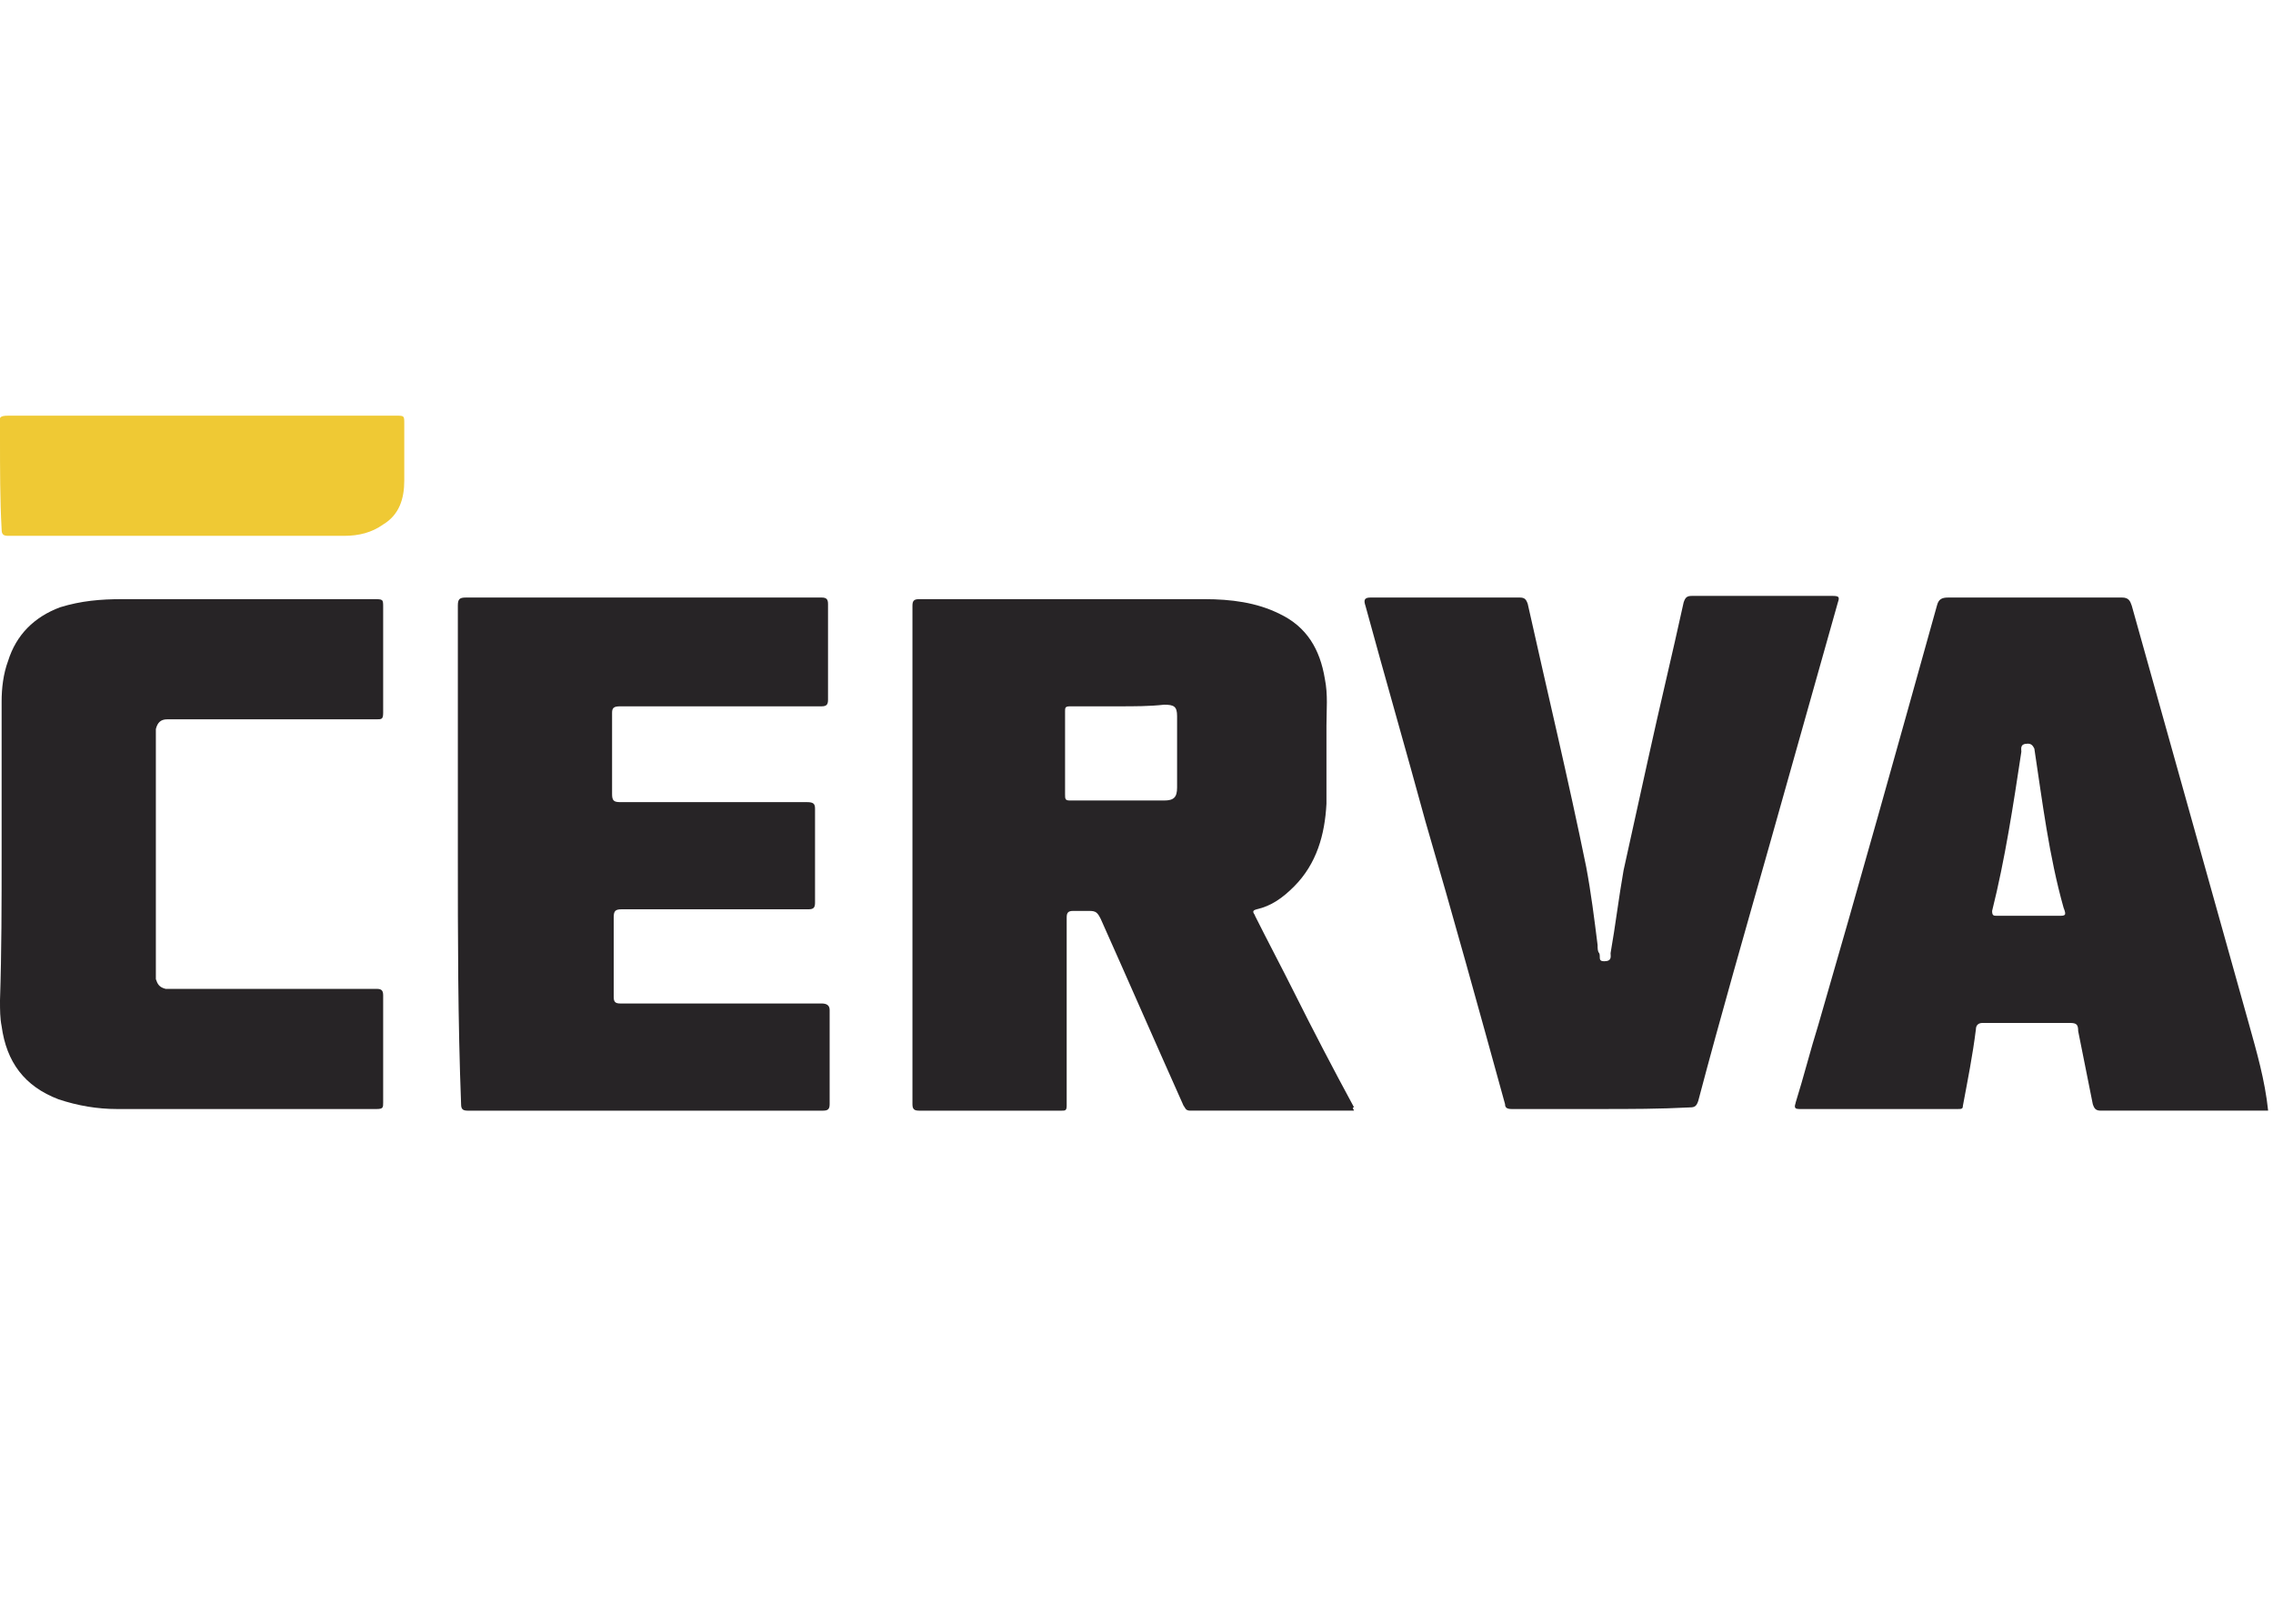 <svg xmlns="http://www.w3.org/2000/svg" xmlns:xlink="http://www.w3.org/1999/xlink" id="Vrstva_1" x="0px" y="0px" width="140px" height="100px" viewBox="0 0 140 100" style="enable-background:new 0 0 140 100;" xml:space="preserve"> <style type="text/css"> .st0{fill:#272426;} .st1{fill:#EFC934;} </style> <g> <path class="st0" d="M83.4,68.4c-3.4,0-6.7,0-10.1,0c-0.3,0-0.3-0.2-0.4-0.3c-1.7-3.8-3.4-7.7-5.1-11.5c-0.2-0.4-0.3-0.5-0.7-0.5 c-0.3,0-0.7,0-1,0c-0.3,0-0.4,0.1-0.4,0.4c0,3,0,6.1,0,9.1c0,0.8,0,1.6,0,2.5c0,0.3-0.1,0.3-0.3,0.3c-2.9,0-5.9,0-8.8,0 c-0.3,0-0.4-0.1-0.4-0.4c0-2.6,0-5.2,0-7.8c0-7.6,0-15.3,0-22.9c0-0.3,0.1-0.4,0.4-0.4c5.9,0,11.7,0,17.6,0c1.6,0,3.2,0.2,4.6,0.9 c1.7,0.8,2.5,2.2,2.8,4c0.2,1,0.1,1.9,0.1,2.9c0,1.6,0,3.2,0,4.8c-0.1,1.9-0.6,3.7-2,5.1c-0.7,0.7-1.4,1.2-2.3,1.4 c-0.4,0.1-0.1,0.3-0.1,0.4c0.8,1.6,1.6,3.1,2.4,4.7c1.2,2.4,2.4,4.7,3.7,7.1C83.3,68.2,83.3,68.2,83.4,68.4z M68.9,43.5 c-1,0-2,0-3,0c-0.3,0-0.3,0.1-0.3,0.3c0,1.7,0,3.4,0,5.1c0,0.3,0,0.4,0.3,0.4c1.9,0,3.9,0,5.8,0c0.6,0,0.8-0.2,0.8-0.8 c0-1.5,0-2.9,0-4.4c0-0.6-0.2-0.7-0.8-0.7C70.8,43.5,69.9,43.5,68.9,43.5z"></path> <path class="st0" d="M28.2,52.6c0-5.1,0-10.2,0-15.3c0-0.4,0.1-0.5,0.5-0.5c7.3,0,14.6,0,21.9,0c0.3,0,0.4,0.1,0.4,0.4 c0,2,0,3.9,0,5.9c0,0.3-0.1,0.4-0.4,0.4c-4.1,0-8.3,0-12.4,0c-0.4,0-0.5,0.1-0.5,0.4c0,1.7,0,3.3,0,5c0,0.4,0.1,0.5,0.5,0.5 c3.8,0,7.7,0,11.5,0c0.4,0,0.5,0.1,0.5,0.4c0,1.9,0,3.9,0,5.8c0,0.3-0.1,0.4-0.4,0.4c-3.8,0-7.7,0-11.5,0c-0.4,0-0.5,0.1-0.5,0.5 c0,1.6,0,3.2,0,4.9c0,0.3,0.1,0.4,0.4,0.4c4.1,0,8.3,0,12.4,0c0.3,0,0.5,0.1,0.5,0.4c0,1.9,0,3.8,0,5.8c0,0.3-0.1,0.4-0.4,0.4 c-7.3,0-14.6,0-21.9,0c-0.3,0-0.4-0.1-0.4-0.4C28.2,62.8,28.2,57.7,28.2,52.6z"></path> <path class="st0" d="M98.6,68.3c-1.8,0-3.7,0-5.5,0c-0.3,0-0.4-0.1-0.4-0.3c-1.6-5.8-3.2-11.6-4.9-17.4c-1.2-4.4-2.5-8.9-3.7-13.3 c-0.1-0.3-0.1-0.5,0.3-0.5c3.1,0,6.2,0,9.2,0c0.3,0,0.4,0.1,0.5,0.4c1.2,5.4,2.5,10.8,3.6,16.2c0.3,1.6,0.5,3.2,0.7,4.8 c0,0.2,0,0.4,0.1,0.5c0.1,0.2-0.1,0.5,0.3,0.5c0.5,0,0.4-0.3,0.4-0.5c0.3-1.7,0.5-3.4,0.8-5.1c0.5-2.3,1-4.5,1.5-6.8 c0.7-3.2,1.5-6.5,2.2-9.7c0.1-0.3,0.2-0.4,0.5-0.4c2.9,0,5.8,0,8.7,0c0.4,0,0.4,0.1,0.3,0.4c-1.4,5-2.8,9.9-4.2,14.9 c-1.5,5.3-3,10.5-4.4,15.8c-0.1,0.3-0.2,0.4-0.5,0.4C102.2,68.3,100.4,68.3,98.6,68.3z"></path> <path class="st0" d="M0.1,52.6c0-3.1,0-6.3,0-9.4c0-0.8,0.1-1.7,0.4-2.5C1,39.1,2.1,38,3.7,37.4C5,37,6.2,36.9,7.5,36.9 c5.2,0,10.4,0,15.5,0c0.6,0,0.6,0,0.6,0.5c0,2.2,0,4.3,0,6.5c0,0.4-0.1,0.4-0.4,0.4c-4.1,0-8.3,0-12.4,0c-0.2,0-0.4,0-0.5,0 c-0.4,0-0.6,0.2-0.7,0.6c0,0.1,0,0.3,0,0.4c0,4.8,0,9.6,0,14.5c0,0.2,0,0.3,0,0.5c0.1,0.3,0.2,0.5,0.6,0.6c0.1,0,0.3,0,0.4,0 c4.2,0,8.4,0,12.6,0c0.3,0,0.4,0.1,0.4,0.4c0,2.2,0,4.4,0,6.6c0,0.3,0,0.4-0.4,0.4c-5.3,0-10.6,0-16,0c-1.2,0-2.4-0.2-3.6-0.6 c-2.1-0.8-3.2-2.3-3.5-4.5c-0.1-0.5-0.1-1-0.1-1.6C0.1,58.6,0.1,55.6,0.1,52.6z"></path> <path class="st1" d="M12.5,25.6c4,0,7.9,0,11.9,0c0.5,0,0.5,0,0.5,0.5c0,1.2,0,2.3,0,3.5c0,1.1-0.3,2.1-1.3,2.7 c-0.7,0.5-1.5,0.7-2.4,0.7c-2.9,0-5.8,0-8.7,0c-4,0-8,0-12,0c-0.3,0-0.4-0.1-0.4-0.4C0,30.8,0,28.9,0,27c0-0.3,0-0.5,0-0.8 c-0.1-0.5,0-0.6,0.5-0.6C4.5,25.6,8.5,25.6,12.5,25.6z"></path> <path class="st0" d="M138.5,63c-2.4-8.6-4.8-17.1-7.2-25.7c-0.1-0.3-0.2-0.5-0.6-0.5c-3.6,0-7.1,0-10.7,0c-0.4,0-0.6,0.1-0.7,0.5 c-2.4,8.6-4.8,17.2-7.3,25.8c-0.5,1.6-0.9,3.2-1.4,4.8c0,0.1-0.2,0.4,0.2,0.4c3.3,0,6.5,0,9.8,0c0.2,0,0.3,0,0.3-0.2 c0.3-1.6,0.6-3.1,0.8-4.7c0-0.3,0.2-0.4,0.4-0.4c1.8,0,3.6,0,5.4,0c0.4,0,0.5,0.1,0.5,0.5c0.3,1.5,0.6,3,0.9,4.5 c0.1,0.3,0.2,0.4,0.5,0.4c3.3,0,6.6,0,9.9,0c0.1,0,0.3,0,0.4,0C139.5,66.5,139,64.8,138.5,63z M126.8,56.4c-0.2,0-0.3,0-0.5,0 c-0.5,0-0.9,0-1.4,0c-0.5,0-0.9,0-1.4,0c-0.2,0-0.3,0-0.5,0c-0.2,0-0.3,0-0.3-0.3c0.8-3.2,1.3-6.5,1.8-9.8c0-0.2-0.1-0.5,0.4-0.5 c0.2,0,0.3,0.1,0.4,0.3c0.5,3.3,0.9,6.6,1.8,9.8C127.3,56.4,127.2,56.4,126.8,56.4z"></path> </g> </svg>